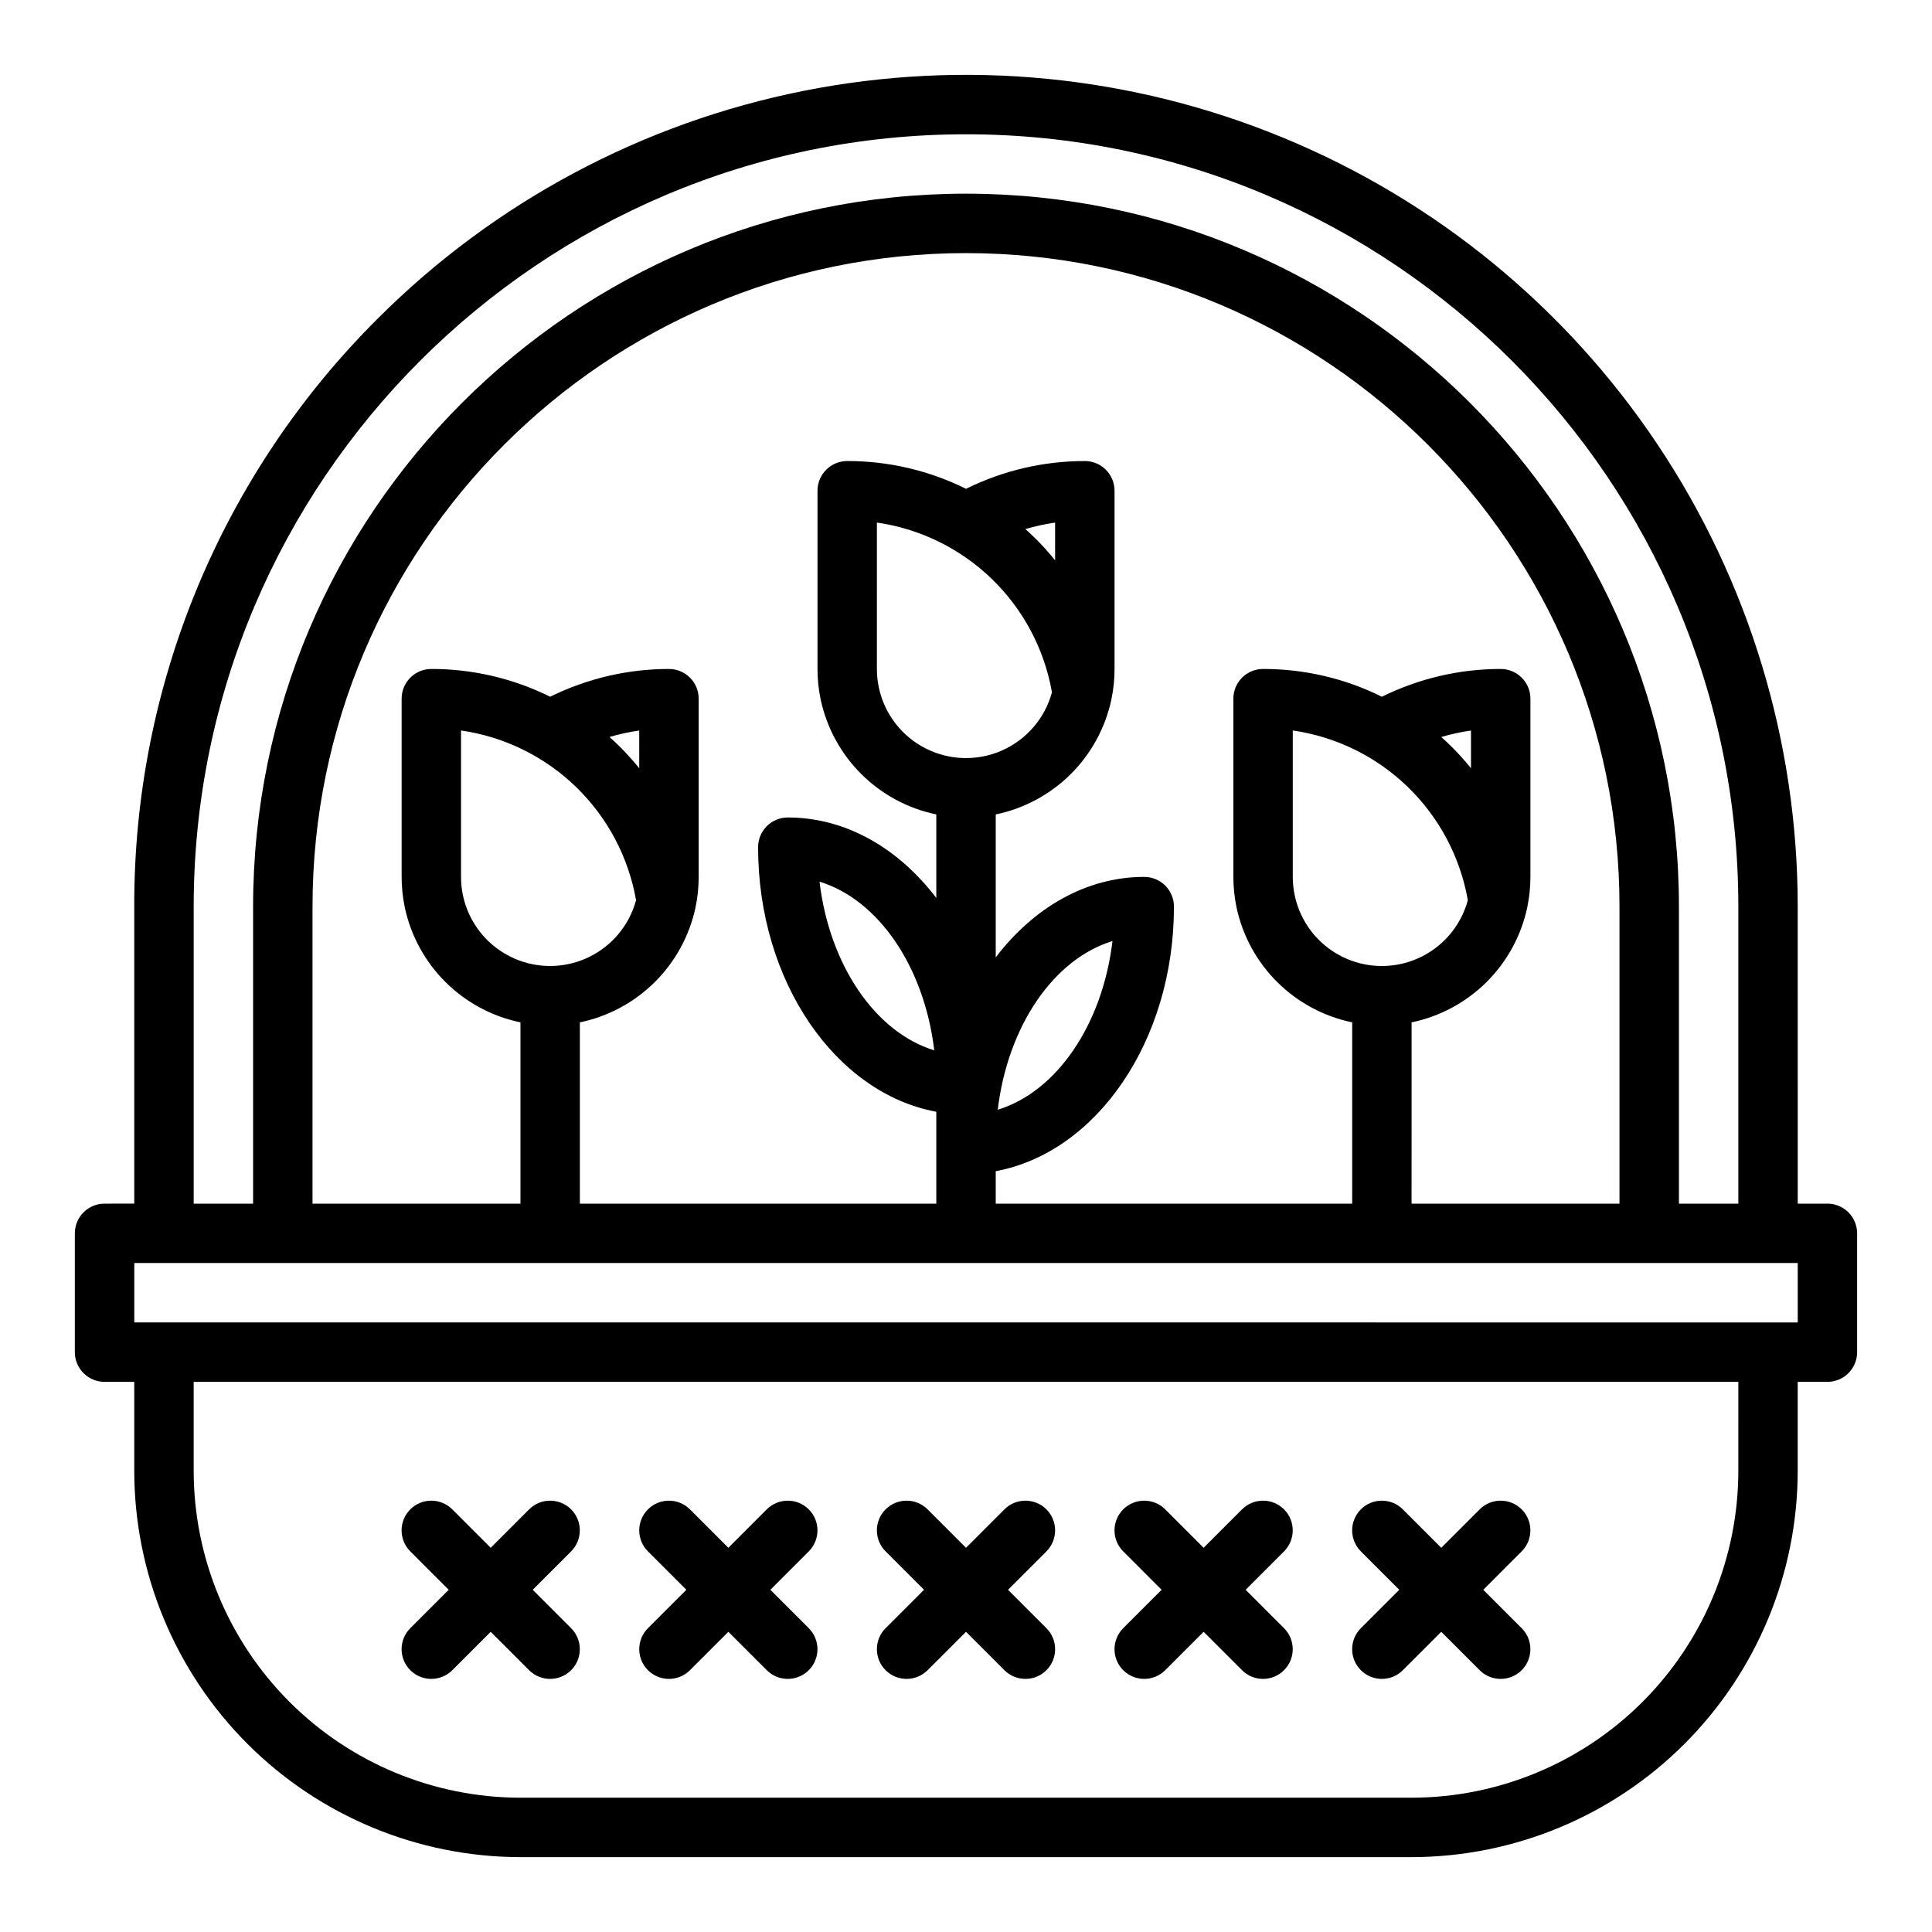 <?xml version="1.0" encoding="UTF-8"?>
<!-- Uploaded to: SVG Repo, www.svgrepo.com, Generator: SVG Repo Mixer Tools -->
<svg fill="#000000" width="800px" height="800px" version="1.1" viewBox="144 144 512 512" xmlns="http://www.w3.org/2000/svg">
 <g>
  <path d="m252.73 586.62c1.477 1.477 3.481 2.305 5.566 2.305 2.09 0 4.09-0.828 5.566-2.305l10.18-10.176 10.176 10.176c3.074 3.074 8.059 3.074 11.133 0 3.074-3.074 3.074-8.059 0-11.133l-10.176-10.176 10.176-10.176v-0.004c3.074-3.074 3.074-8.059 0-11.133s-8.059-3.074-11.133 0l-10.176 10.18-10.18-10.18c-3.074-3.074-8.059-3.074-11.133 0s-3.074 8.059 0 11.133l10.18 10.18-10.176 10.176h-0.004c-1.477 1.477-2.305 3.481-2.305 5.566 0 2.09 0.828 4.09 2.305 5.566z"/>
  <path d="m315.71 586.62c1.477 1.477 3.481 2.305 5.566 2.305 2.09 0 4.09-0.828 5.566-2.305l10.18-10.176 10.176 10.176c3.074 3.074 8.059 3.074 11.133 0 3.074-3.074 3.074-8.059 0-11.133l-10.176-10.176 10.176-10.176v-0.004c3.074-3.074 3.074-8.059 0-11.133s-8.059-3.074-11.133 0l-10.176 10.18-10.18-10.18c-3.074-3.074-8.059-3.074-11.133 0-3.074 3.074-3.074 8.059 0 11.133l10.18 10.18-10.176 10.176h-0.004c-1.477 1.477-2.305 3.481-2.305 5.566 0 2.09 0.828 4.09 2.305 5.566z"/>
  <path d="m378.69 586.62c1.477 1.477 3.481 2.305 5.566 2.305 2.09 0 4.09-0.828 5.566-2.305l10.18-10.176 10.176 10.176c3.074 3.074 8.059 3.074 11.133 0 3.074-3.074 3.074-8.059 0-11.133l-10.176-10.176 10.176-10.176v-0.004c3.074-3.074 3.074-8.059 0-11.133-3.074-3.074-8.059-3.074-11.133 0l-10.176 10.18-10.18-10.18c-3.074-3.074-8.059-3.074-11.133 0s-3.074 8.059 0 11.133l10.18 10.18-10.176 10.176h-0.004c-1.477 1.477-2.305 3.481-2.305 5.566 0 2.09 0.828 4.09 2.305 5.566z"/>
  <path d="m441.66 586.62c1.477 1.477 3.481 2.305 5.566 2.305 2.09 0 4.09-0.828 5.566-2.305l10.18-10.176 10.176 10.176c3.074 3.074 8.059 3.074 11.133 0 3.074-3.074 3.074-8.059 0-11.133l-10.176-10.176 10.176-10.176v-0.004c3.074-3.074 3.074-8.059 0-11.133-3.074-3.074-8.059-3.074-11.133 0l-10.176 10.18-10.18-10.18c-3.074-3.074-8.059-3.074-11.133 0-3.074 3.074-3.074 8.059 0 11.133l10.176 10.18-10.176 10.176c-1.477 1.477-2.305 3.481-2.305 5.566 0 2.09 0.828 4.09 2.305 5.566z"/>
  <path d="m504.64 586.62c1.477 1.477 3.477 2.305 5.566 2.305 2.086 0 4.09-0.828 5.566-2.305l10.176-10.176 10.176 10.176h0.004c3.074 3.074 8.059 3.074 11.133 0 3.074-3.074 3.074-8.059 0-11.133l-10.18-10.176 10.18-10.18c3.074-3.074 3.074-8.059 0-11.133s-8.059-3.074-11.133 0l-10.18 10.18-10.176-10.176v-0.004c-3.074-3.074-8.059-3.074-11.133 0s-3.074 8.059 0 11.133l10.176 10.18-10.176 10.176c-1.477 1.477-2.305 3.481-2.305 5.566 0 2.09 0.828 4.09 2.305 5.566z"/>
  <path d="m628.29 462.98h-7.871l-0.004-78.723c0-43.594-12.926-86.211-37.145-122.46-24.223-36.246-58.645-64.5-98.922-81.18-40.273-16.684-84.594-21.051-127.35-12.543-42.754 8.504-82.031 29.496-112.86 60.32-20.531 20.422-36.809 44.711-47.891 71.465s-16.746 55.438-16.668 84.395v78.719l-7.871 0.004c-4.348 0-7.875 3.523-7.875 7.871v31.488c0 2.086 0.832 4.09 2.309 5.566 1.477 1.477 3.477 2.305 5.566 2.305h7.871v23.617c0.031 27.129 10.82 53.141 30.008 72.328 19.184 19.184 45.195 29.977 72.328 30.008h236.16c27.133-0.031 53.145-10.824 72.328-30.008 19.188-19.188 29.977-45.199 30.008-72.328v-23.617h7.875c2.086 0 4.09-0.828 5.566-2.305 1.473-1.477 2.305-3.481 2.305-5.566v-31.488c0-2.09-0.832-4.09-2.305-5.566-1.477-1.477-3.481-2.305-5.566-2.305zm-432.96-78.723c0-112.86 91.816-204.67 204.68-204.67 112.86 0 204.67 91.816 204.67 204.67v78.719l-15.746 0.004v-78.723c0-104.18-84.754-188.93-188.93-188.93-104.17 0-188.93 84.754-188.93 188.93v78.719l-15.746 0.004zm291.27-46.672c11.488 1.656 22.156 6.894 30.488 14.973 8.332 8.078 13.898 18.582 15.902 30.012-1.855 6.852-6.699 12.504-13.184 15.395-6.484 2.887-13.926 2.699-20.262-0.504-6.332-3.207-10.891-9.094-12.402-16.031-0.012-0.055-0.02-0.105-0.031-0.16v0.004c-0.34-1.605-0.512-3.246-0.512-4.887zm47.23 10.008h0.004c-1.57-1.941-3.242-3.797-5.004-5.566-0.938-0.938-1.898-1.836-2.875-2.711 2.578-0.762 5.211-1.34 7.871-1.719zm-15.742 67.34v0.004c7.504-1.555 14.398-5.258 19.836-10.652 5.441-5.398 9.195-12.262 10.805-19.754 0.012-0.059 0.023-0.121 0.035-0.18v-0.004c0.543-2.617 0.812-5.285 0.812-7.961v-47.234c0-2.086-0.828-4.09-2.305-5.566-1.477-1.473-3.481-2.305-5.566-2.305-10.922 0-21.699 2.519-31.488 7.359-9.785-4.856-20.562-7.375-31.488-7.359-4.348 0-7.871 3.523-7.871 7.871v47.234c0 2.672 0.27 5.34 0.812 7.961 0.012 0.062 0.023 0.121 0.035 0.184 1.609 7.492 5.363 14.355 10.805 19.754 5.438 5.394 12.332 9.098 19.836 10.652v48.043h-94.465v-8.605c26.668-4.93 47.23-34.484 47.23-70.113v-0.004c0-2.086-0.828-4.09-2.305-5.566s-3.477-2.305-5.566-2.305c-15.406 0-29.352 8.184-39.359 21.332v-37.883c7.504-1.555 14.395-5.254 19.836-10.652 5.438-5.398 9.191-12.262 10.805-19.754 0.012-0.059 0.023-0.121 0.035-0.18v-0.004c0.539-2.621 0.812-5.289 0.812-7.965v-47.23c0-2.09-0.832-4.09-2.305-5.566-1.477-1.477-3.481-2.305-5.566-2.305-10.926-0.004-21.699 2.516-31.488 7.359-9.785-4.859-20.566-7.379-31.488-7.359-4.348 0-7.875 3.523-7.875 7.871v47.23c0 2.676 0.273 5.344 0.812 7.961 0.012 0.062 0.023 0.121 0.035 0.184h0.004c1.609 7.492 5.363 14.355 10.805 19.754 5.438 5.398 12.328 9.098 19.832 10.652v22.141c-10.008-13.148-23.949-21.332-39.359-21.332-4.348 0-7.871 3.527-7.871 7.875 0 35.629 20.566 65.188 47.23 70.113v24.352h-94.461v-48.043c7.504-1.555 14.395-5.258 19.832-10.652 5.441-5.398 9.195-12.262 10.805-19.754 0.012-0.059 0.023-0.121 0.035-0.18l0.004-0.004c0.539-2.617 0.809-5.285 0.809-7.961v-47.234c0-2.086-0.828-4.09-2.305-5.566-1.477-1.473-3.477-2.305-5.566-2.305-10.922 0-21.695 2.519-31.488 7.359-9.785-4.856-20.562-7.375-31.488-7.359-4.348 0-7.871 3.523-7.871 7.871v47.234c0 2.672 0.273 5.34 0.812 7.961 0.012 0.062 0.023 0.121 0.035 0.184 1.613 7.492 5.367 14.355 10.805 19.754 5.441 5.394 12.332 9.098 19.836 10.652v48.043h-55.105v-78.723c0-95.496 77.691-173.18 173.18-173.18 95.496 0 173.18 77.691 173.18 173.18v78.719l-55.102 0.004zm-141.7-132.45c11.484 1.652 22.156 6.894 30.488 14.973 8.328 8.078 13.895 18.578 15.902 30.008-1.855 6.856-6.699 12.508-13.184 15.395-6.488 2.887-13.93 2.703-20.262-0.504-6.336-3.207-10.891-9.094-12.406-16.027-0.012-0.055-0.02-0.105-0.031-0.16-0.336-1.605-0.508-3.242-0.508-4.887zm47.23 10.008c-1.57-1.941-3.238-3.801-5-5.57-0.938-0.938-1.898-1.836-2.875-2.711v0.004c2.578-0.766 5.207-1.34 7.871-1.723zm-15.203 145.6c2.656-22.191 14.816-39.93 30.406-44.699-2.656 22.195-14.816 39.93-30.406 44.699zm-16.828-15.742c-15.586-4.769-27.75-22.508-30.406-44.699 15.59 4.769 27.754 22.508 30.41 44.699zm-125.41-84.766c11.484 1.656 22.152 6.894 30.484 14.973 8.332 8.078 13.898 18.582 15.902 30.012-1.855 6.852-6.699 12.504-13.184 15.391s-13.926 2.703-20.258-0.504c-6.336-3.203-10.891-9.09-12.406-16.027-0.012-0.055-0.02-0.105-0.031-0.16v0.004c-0.34-1.605-0.512-3.246-0.508-4.887zm47.23 10.008c-1.57-1.941-3.238-3.797-5-5.566-0.938-0.938-1.898-1.836-2.875-2.711 2.578-0.762 5.207-1.34 7.871-1.719zm291.27 186.23c-0.027 22.957-9.16 44.965-25.391 61.199-16.234 16.234-38.246 25.367-61.203 25.391h-236.16c-22.957-0.023-44.969-9.156-61.199-25.391-16.234-16.234-25.367-38.242-25.395-61.199v-23.617h409.35zm15.742-39.359-440.83-0.004v-15.742h440.83z"/>
 </g>
</svg>